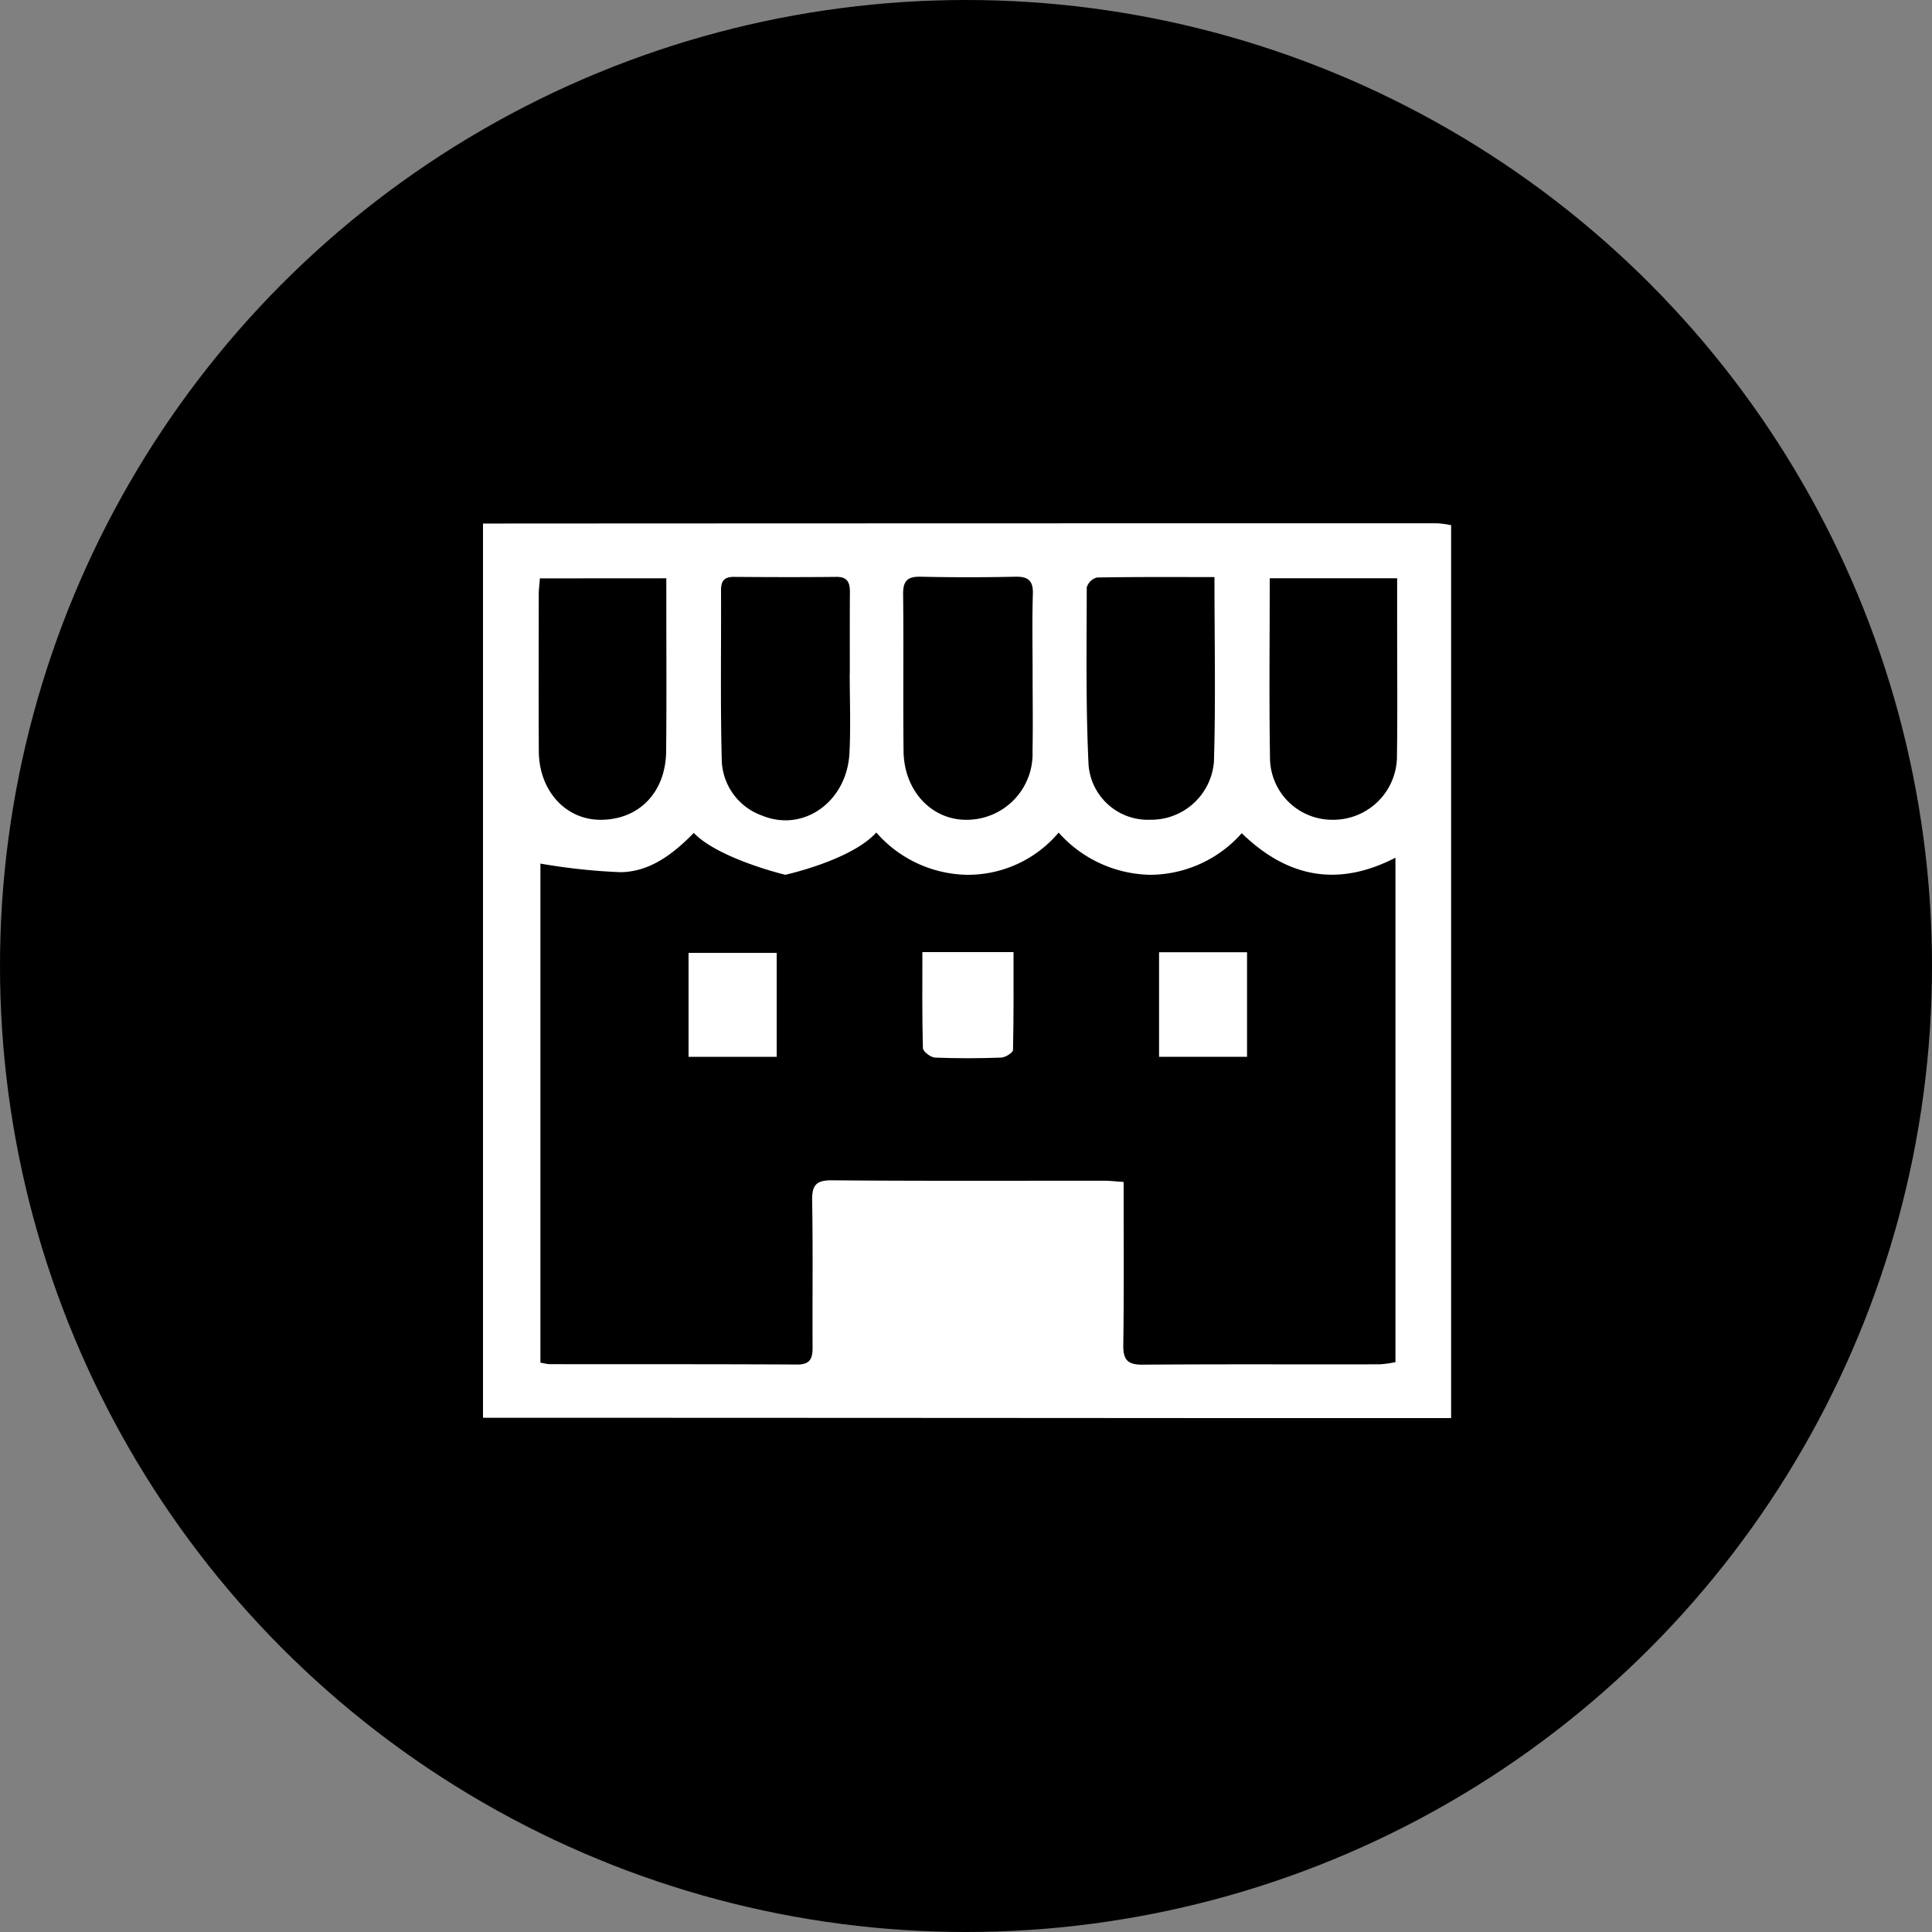<svg xmlns="http://www.w3.org/2000/svg" xmlns:xlink="http://www.w3.org/1999/xlink" width="144" height="144" viewBox="0 0 144 144">
  <rect x="0" y="0" width="144" height="144" fill="#808080" stroke="none"/>
  <defs>
    <clipPath id="clip-path">
      <rect id="長方形_1805" data-name="長方形 1805" width="72.158" height="66.695" fill="#fff"/>
    </clipPath>
  </defs>
  <g id="グループ_25941" data-name="グループ 25941" transform="translate(-581 -8285)">
    <circle id="楕円形_64" data-name="楕円形 64" cx="72" cy="72" r="72" transform="translate(581 8285)"/>
    <g id="グループ_25871" data-name="グループ 25871" transform="translate(617 8324)">
      <g id="グループ_25870" data-name="グループ 25870" transform="translate(0 0)" clip-path="url(#clip-path)">
        <path id="パス_29968" data-name="パス 29968" d="M0,66.669V.019Q35.564,0,71.122,0a7.532,7.532,0,0,1,1.036.142V66.695H56.164Q28.085,66.675,0,66.669M47.749,49.1c0,4.175.032,8.169-.026,12.162-.013,1.12.35,1.463,1.456,1.45,5.884-.045,11.761-.013,17.645-.026a8.194,8.194,0,0,0,1.185-.162V24.926c-4.356,2.246-8.1,1.43-11.457-1.825a9.177,9.177,0,0,1-6.8,3.1,9.364,9.364,0,0,1-6.848-3.146A8.835,8.835,0,0,1,36.072,26.2a9.173,9.173,0,0,1-6.757-3.152c-1.864,2.071-6.783,3.152-6.783,3.152s-4.952-1.185-6.822-3.12c-1.586,1.625-3.308,2.9-5.463,2.926a45.089,45.089,0,0,1-5.968-.641v37.2c.291.045.473.1.654.11,6.162.006,12.324-.006,18.486.026,1,.006,1.152-.485,1.146-1.314-.019-3.625.032-7.243-.032-10.868-.019-1.12.233-1.56,1.463-1.547,6.777.058,13.554.026,20.324.032.414,0,.828.052,1.43.091M27.334,11.2h.006c0-2.019-.006-4.039.006-6.065.006-.718-.181-1.152-1.016-1.139-2.544.026-5.081.019-7.618,0-.731-.006-.977.3-.971,1.016.019,4.181-.052,8.369.052,12.551a4.519,4.519,0,0,0,3.016,4.227c3.087,1.262,6.317-1.036,6.505-4.667.1-1.968.019-3.948.019-5.923m13.632,0c0-1.981-.045-3.955.019-5.929.032-1-.35-1.307-1.314-1.288q-3.524.078-7.049,0c-.977-.019-1.314.3-1.307,1.295.045,3.9-.013,7.813.032,11.716.039,2.958,2.1,5.133,4.719,5.107a4.912,4.912,0,0,0,4.893-5.12c.039-1.922.006-3.851.006-5.78m13.56-7.191c-3.049,0-5.91-.019-8.764.032A1.084,1.084,0,0,0,45,4.783c-.006,4.414-.078,8.835.136,13.243a4.435,4.435,0,0,0,4.6,4.071,4.694,4.694,0,0,0,4.744-4.33c.136-4.5.039-9.016.039-13.761m-50.28.1c-.032.473-.084.841-.084,1.21,0,3.9-.019,7.793.006,11.69.019,2.9,1.961,5.055,4.524,5.094,2.9.039,4.939-2.019,4.965-5.113.039-3.806.013-7.605.013-11.411V4.1Zm54.4,0c0,4.511-.052,8.913.019,13.314A4.639,4.639,0,0,0,63.3,22.1a4.751,4.751,0,0,0,4.822-4.829c.045-3.191.013-6.382.013-9.573V4.1H58.649" transform="translate(0 0.002)" fill="#fff"/>
        <path id="パス_29969" data-name="パス 29969" d="M8.937,12.695H2.367V4.947h6.57v7.748" transform="translate(12.954 27.075)" fill="#fff"/>
        <path id="パス_29970" data-name="パス 29970" d="M5.064,4.938h6.79c0,2.466.019,4.887-.039,7.3-.006.2-.576.557-.887.563C9.285,12.861,7.64,12.867,6,12.8c-.324-.013-.887-.447-.9-.706-.065-2.33-.039-4.667-.039-7.152" transform="translate(27.688 27.026)" fill="#fff"/>
        <rect id="長方形_1804" data-name="長方形 1804" width="6.557" height="7.793" transform="translate(50.39 31.975)" fill="#fff"/>
      </g>
    </g>
  </g>
</svg>
